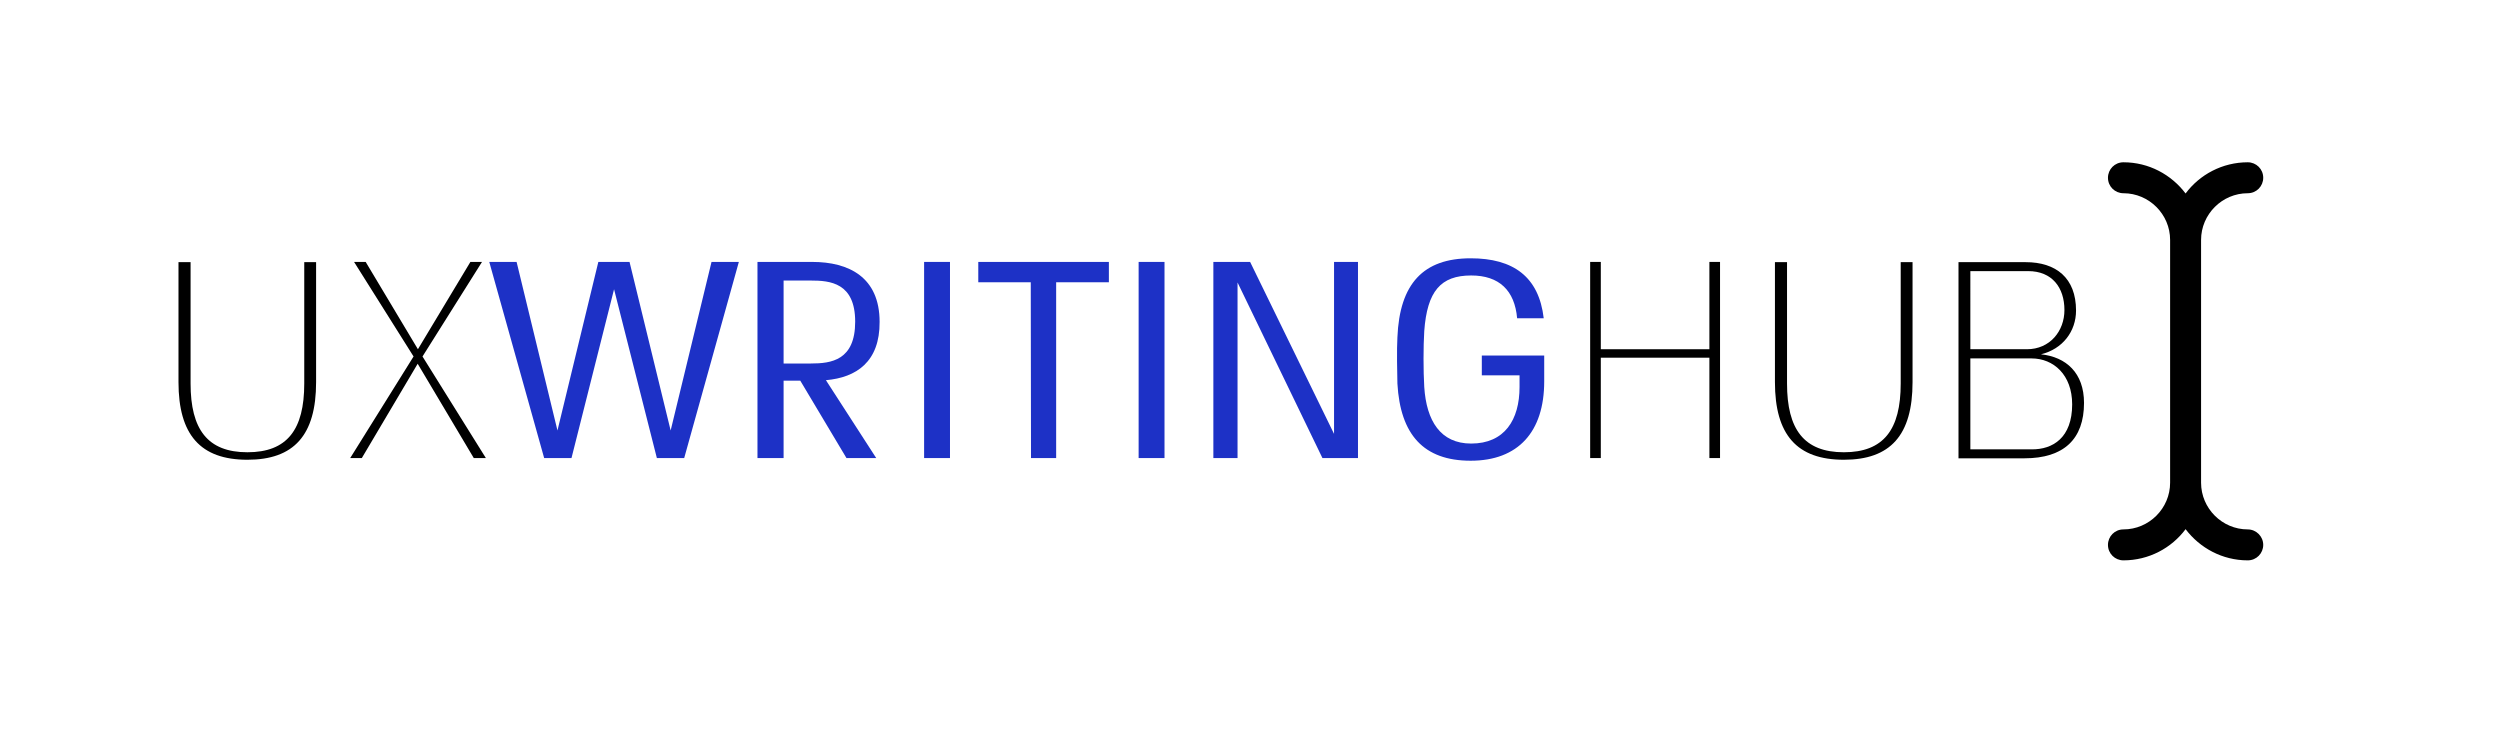<?xml version="1.0" encoding="utf-8"?>
<!-- Generator: Adobe Illustrator 24.1.0, SVG Export Plug-In . SVG Version: 6.00 Build 0)  -->
<svg version="1.1" id="Layer_1" xmlns="http://www.w3.org/2000/svg" xmlns:xlink="http://www.w3.org/1999/xlink" x="0px" y="0px"
	 viewBox="0 0 1033.7 310.3" style="enable-background:new 0 0 1033.7 310.3;" xml:space="preserve">
<style type="text/css">
	.st0{fill:#1D31C6;}
</style>
<g>
	<path d="M130.7,108.3V158c0,22-9.2,32.1-28.4,32.1c-19.4,0-28.5-10.3-28.5-32.1v-49.6h5v50.2c0,18.9,7,28.4,23.5,28.4
		c16.4,0,23.5-9.3,23.5-28.4v-50.2H130.7z"/>
	<path d="M195.9,189.4l-23.2-39l-23.1,39h-4.8l26.2-42l-24.6-39.1h4.8l21.6,36.1l21.7-36.1h4.8l-24.6,39.1l26.2,42H195.9z"/>
	<path class="st0" d="M294.2,108.3h11.3l-22.6,81.1h-11.3l-17.7-69.8l-17.6,69.8h-11.3l-22.7-81.1h11.3l16.9,69.7l16.9-69.7h12.9
		l17,69.7L294.2,108.3z"/>
	<path class="st0" d="M341.5,157.2l20.8,32.2H350l-19.1-32H324v32h-10.8v-81.1h22.6c15.2,0,27.9,6.3,27.9,24.8
		C363.8,149.6,354.1,156.1,341.5,157.2z M335.3,150.3c8.4,0,18.3-1.3,18.3-17.3c0-16.1-10.4-17-18.3-17H324v34.3H335.3z"/>
	<path class="st0" d="M382.1,108.3h10.7v81.1h-10.7V108.3z"/>
	<path class="st0" d="M404.4,108.3h54.1v8.4h-21.8v72.7h-10.4l-0.1-72.7h-21.7V108.3z"/>
	<path class="st0" d="M470.8,108.3h10.7v81.1h-10.7V108.3z"/>
	<path class="st0" d="M551.6,108.3h9.9v81.1h-14.7l-35.1-72.6v72.6h-10v-81.1h15.2l34.7,71.1V108.3z"/>
	<path class="st0" d="M612.6,147h25.9v10.7c0,20.9-10.8,32.8-30.4,32.8c-19.5,0-29.1-10.8-30.3-31.9c-0.1-3.7-0.3-14.6,0-19.1
		c0.9-22.3,10.8-32.7,30.3-32.7c17.6,0,28.2,7.6,30.2,24.8h-11c-1-11.5-7.4-17.7-19-17.7c-12.6,0-18.2,6.5-19.4,23
		c-0.4,6.5-0.4,16.3,0,23.1c0.9,14,6.7,23.4,19.4,23.4c13.8,0,20-9.8,20-23.4v-4.8h-15.6V147z"/>
	<path d="M711.2,108.3v81.1h-4.4v-41.5h-44.9v41.5h-4.4v-81.1h4.4v36.1h44.9v-36.1H711.2z"/>
	<path d="M790.8,108.3V158c0,22-9.2,32.1-28.4,32.1c-19.4,0-28.5-10.3-28.5-32.1v-49.6h5v50.2c0,18.9,7,28.4,23.5,28.4
		c16.4,0,23.5-9.3,23.5-28.4v-50.2H790.8z"/>
	<path d="M861.7,166.6c0,15-8.4,22.9-24.6,22.9h-27.3v-81.1h27.8c12.5,0,20.8,6.5,20.8,20c0,8.6-5.5,15.9-14.5,18.1
		C854.3,147.6,861.7,154.2,861.7,166.6z M814.7,144.4h23.4c9.5,0,15.5-7.5,15.5-16.2c0-9.3-5.1-16.1-15-16.1h-23.9V144.4z
		 M856.8,167.2c0-12.2-7.7-19-16.8-19h-25.3v37.6H840C848.8,185.9,856.8,181,856.8,167.2z"/>
</g>
<path d="M929.4,218.9c-10.6,0-19.3-8.7-19.3-19.3V99.2c0-10.6,8.7-19.3,19.3-19.3c3.6,0,6.4-2.9,6.4-6.4c0-3.6-2.9-6.4-6.4-6.4
	c-10.5,0-19.9,5.1-25.7,12.9c-5.9-7.8-15.2-12.9-25.7-12.9c-3.6,0-6.4,2.9-6.4,6.4c0,3.6,2.9,6.4,6.4,6.4c10.6,0,19.3,8.7,19.3,19.3
	v100.4c0,10.6-8.7,19.3-19.3,19.3c-3.6,0-6.4,2.9-6.4,6.4c0,3.6,2.9,6.4,6.4,6.4c10.5,0,19.9-5.1,25.7-12.9
	c5.9,7.8,15.2,12.9,25.7,12.9c3.6,0,6.4-2.9,6.4-6.4C935.8,221.8,932.9,218.9,929.4,218.9z"/>
</svg>
